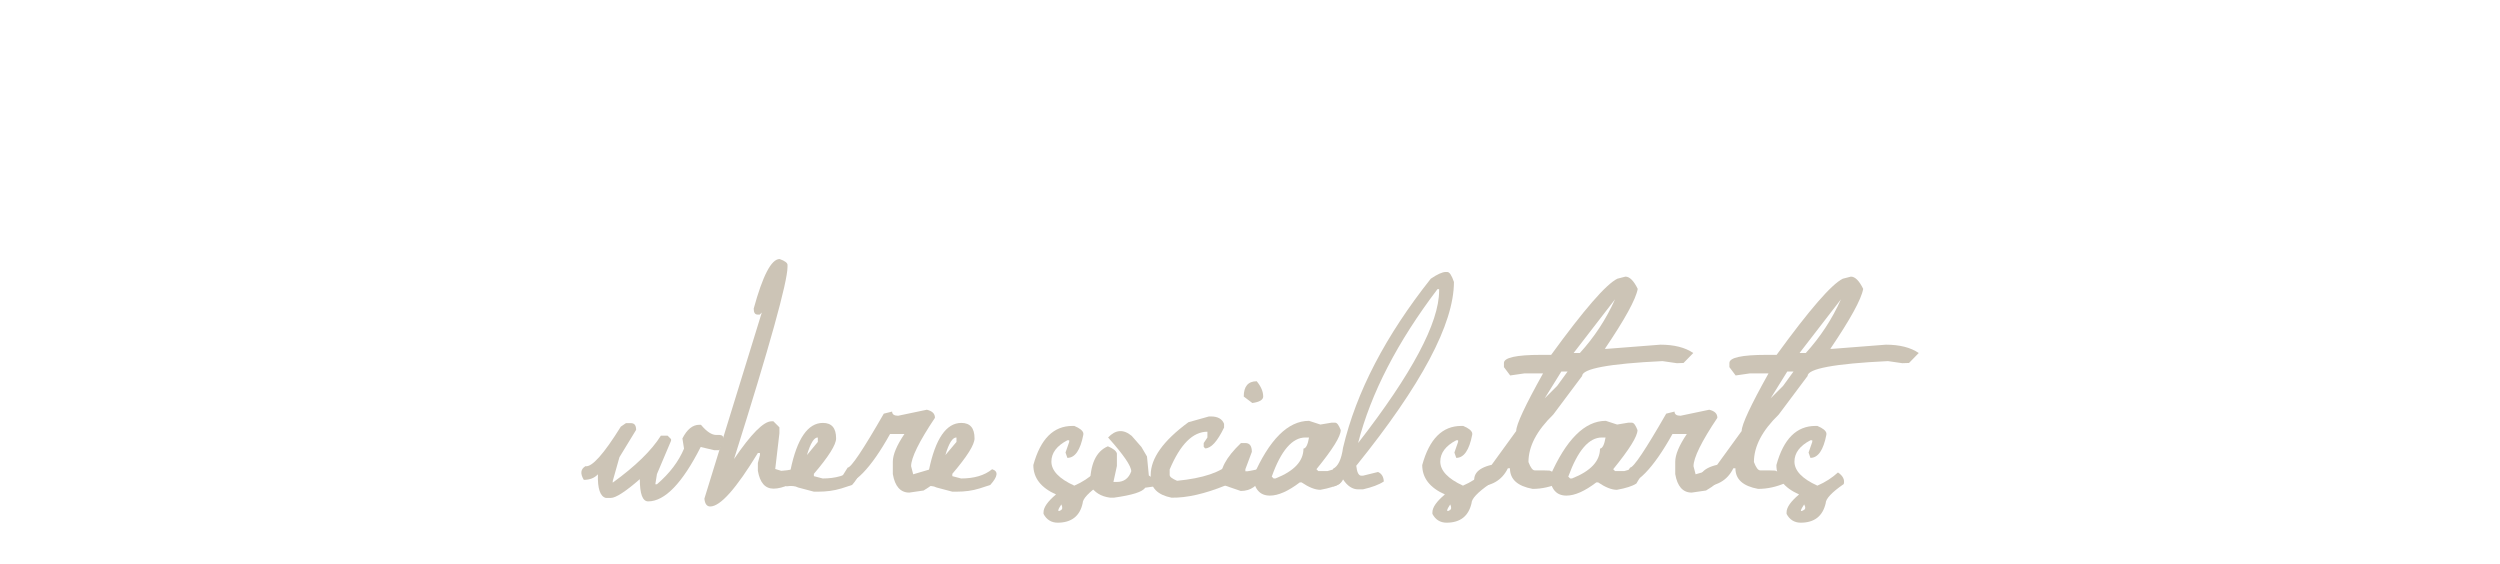 <?xml version="1.0" encoding="UTF-8"?> <svg xmlns="http://www.w3.org/2000/svg" xmlns:xlink="http://www.w3.org/1999/xlink" version="1.1" id="Layer_1" x="0px" y="0px" viewBox="0 0 1080 243.8" style="enable-background:new 0 0 1080 243.8;" xml:space="preserve"> <style type="text/css"> .st0{fill:#CCC4B6;} </style> <g> <path class="st0" d="M310.8,194.5h-2.2l-5.9-1.4c-7.9,15.6-15.5,23.5-22.7,23.5c-2.4,0-3.6-3.2-3.6-9.6c-6.2,5.4-10.4,8.1-12.5,8.1 h-2.2c-2.4-0.6-3.6-4-3.4-10.2c-1.5,1.6-3.5,2.4-6.1,2.4c-1.6-2.7-1.4-4.6,0.7-5.9c2.8,0.5,7.9-5.2,15.3-17.1l2.2-1.5h2.2 c1.5,0,2.2,1,2.2,2.9l-7.2,11.8l-2.9,10.3v0.7c9.8-7.1,16.8-13.9,20.8-20.3h2.9l1.5,1.5v0.7l-6.1,14.4l-0.7,4.4h0.7 c5.5-4.7,9.4-9.9,11.7-15.4l-0.7-4.4c2-3.9,4.4-5.9,7.3-5.9h0.7c2.5,3,4.7,4.4,6.6,4.4h1.5C313.1,188,313.1,190.1,310.8,194.5"></path> <path class="st0" d="M334.2,211.1c-3.7,0-5.9-2.6-6.8-7.7V200l0.9-3.4v-0.9h-0.9c-9.4,15.4-16.2,23.1-20.6,23.1 c-1.4,0-2.3-1.1-2.5-3.4l24.8-80.4l-0.9,0.9h-0.9c-1.2,0-1.7-0.9-1.7-2.6c3.9-14.2,7.6-21.4,11.2-21.4c2.3,0.8,3.4,1.7,3.4,2.5v0.9 c0,6.5-7.7,34.2-23.1,83c7.4-10.9,12.8-16.3,16.2-16.3h0.8l2.6,2.6v2.6l-1.8,15.4l2.6,0.8c1.5-0.1,3.3-0.3,5.2-0.7 c0.2,2-0.3,4.2-1.5,6.6C338.5,210.5,336.1,211.1,334.2,211.1"></path> <path class="st0" d="M353.5,212.4h-1.9l-6.8-1.8c-1.3-0.7-3-0.8-5.1-0.5c-1.9-2.4-1.7-4.2,0.5-5.7l0.1-0.2l1.2-1.1 c2.8-13.6,7.5-20.4,14-20.4c3.8,0,5.7,2.2,5.7,6.7c0,2.7-3.2,7.8-9.6,15.3v1l3.8,1c5.6,0,10.1-1.3,13.5-4c2.8,0.9,2.5,3.1-0.8,6.8 l-4.6,1.5C360.2,212,356.9,212.4,353.5,212.4 M348.6,196.6l4.7-5.7v-1.9C351.7,188.9,350.1,191.5,348.6,196.6"></path> <path class="st0" d="M399,211.9l-6.2,0.9c-3.8,0-6.2-2.7-7.1-8v-5.3c0-3.1,1.7-7.1,5-12h-6.2c-8.3,14.9-15.6,22.4-21.8,22.4 l-0.9-0.9l4.4-7c1.5,0,6.7-7.8,15.6-23.3l3.6-0.9c0,1.2,0.9,1.8,2.6,1.8l12.4-2.6c2.4,0.6,3.5,1.7,3.5,3.5 c-6.9,10.3-10.3,17.3-10.3,20.9l0.9,3.5l8.8-2.6C407.6,204.5,406.1,207.7,399,211.9"></path> <path class="st0" d="M413.3,212.4h-1.9l-6.8-1.8c-1.3-0.7-3-0.8-5.1-0.5c-1.9-2.4-1.7-4.2,0.5-5.7l0.1-0.2l1.2-1.1 c2.8-13.6,7.5-20.4,14-20.4c3.8,0,5.7,2.2,5.7,6.7c0,2.7-3.2,7.8-9.6,15.3v1l3.8,1c5.6,0,10.1-1.3,13.4-4c2.8,0.9,2.5,3.1-0.8,6.8 l-4.6,1.5C420,212,416.8,212.4,413.3,212.4 M408.4,196.6l4.8-5.7v-1.9C411.5,188.9,409.9,191.5,408.4,196.6"></path> <path class="st0" d="M475.5,209.1c-5.2,3.6-7.8,6.4-7.8,8.3c-1.2,5.6-4.9,8.4-10.8,8.4c-2.7,0-4.8-1.3-6.1-3.8v-0.7 c0-2.1,1.8-4.7,5.4-7.7c-6.5-2.9-9.8-7.1-9.8-12.7c3.1-11.3,8.7-16.9,16.9-16.9h0.8c2.4,1,3.6,2,3.9,3.1v0.7 c-1.3,6.7-3.6,10-6.9,10l-0.8-2.3l1.6-4.6v-0.7h-0.8c-4.6,2.4-6.9,5.5-6.9,9.2c0,3.9,3.3,7.4,9.9,10.4c3.5-1.5,6.4-3.5,8.9-5.7 C475.1,205.5,476,207.2,475.5,209.1 M458.5,217.9c-0.8,1.2-1.3,2.1-1.3,2.5c-0.1,0.5,0.3,0.5,1.1,0 C459,220,459.1,219.2,458.5,217.9"></path> <path class="st0" d="M470.9,209.7c0-9,2.5-14.7,7.7-16.9c2.4,1,3.6,2,3.9,3.1v5.4l-1.5,6.9h1.5c3,0,5.1-1.5,6.2-4.6 c0-2.3-3.3-7.1-10-14.6c3.2-3.4,6.6-3.7,10.2-0.7l4.2,4.8l2.4,4.1l0.8,8.2l1.9,1.3c1.2,0.7,1.2,1.8,0,3.5l-3.5,0.5 c-1.1,1.8-5.6,3.2-13.5,4.3h-1.6C475.6,214.5,472.8,212.7,470.9,209.7"></path> <path class="st0" d="M506.1,215c-6-1.2-9-4.2-9-9v-0.8c0-7.2,5.4-14.8,16.3-22.8l8.9-2.5h0.8c3,0,4.9,1.1,5.7,3.2v1.6 c-2.9,6-5.6,9-8.2,9L520,193v-1.6l1.6-2.4v-2.5c-6.3,0-11.7,5.4-16.3,16.3v2.4c0,0.8,1.1,1.6,3.2,2.5c11.3-1.1,18.9-3.7,22.9-7.7 c1,3.6,0.3,6.8-2.2,9.8C520.5,213.3,512.8,215.1,506.1,215"></path> <path class="st0" d="M536.1,191.4h1.9c1.9,0,2.8,1.3,2.8,3.8l-2.8,7.5v0.9h0.9l4.7-0.9l1.8,2.8c-2,4.4-5.1,6.6-9.4,6.6l-7-2.4 l-1.4-2.3C526.8,202.9,529.6,197.6,536.1,191.4 M542.9,164.7c1.9,2.3,2.8,4.5,2.8,6.6c0,1.4-1.6,2.4-4.7,2.8l-3.7-2.8 C537.3,166.9,539.2,164.7,542.9,164.7"></path> <path class="st0" d="M570.4,211.6c-2.3,0-5-1.1-8.1-3.2h-0.8c-5,3.8-9.3,5.7-12.9,5.7c-4.3,0-6.7-2.7-7.3-8.1 c7-16.1,15.1-24.2,24.2-24.2l4.9,1.6l4.8-0.8h1.6c0.8,0,1.6,1.1,2.4,3.2c0,2.7-3.5,8.3-10.5,16.9l0.8,0.8h4 c2.6-0.7,4.4-1.3,5.5-1.6c1.1-0.3,1.7,0.2,1.9,1.4c0.1,1.3-0.6,3.1-2.2,5.6C577.1,210,574.3,210.9,570.4,211.6 M549.4,205.9 l0.8,0.8h0.8c8.1-3.2,12.1-7.5,12.1-12.9c1.1-0.1,1.9-1.8,2.4-4.8h-1.6C558.3,189,553.4,194.6,549.4,205.9"></path> <path class="st0" d="M588.8,211.4h-2.1c-2.4,0-4.6-1.4-6.5-4.3c-0.7,1.6-2.1,2.6-4.2,3.1c-1.2-1.8-1.2-4.3-0.1-7.7 c2.2-1.1,3.6-4.1,4.3-9.1c5.7-24.1,18.4-48.4,37.9-73c2.8-1.9,5-2.9,6.4-2.9h0.7c1,0,1.9,1.4,2.9,4.3c0,18.1-14.1,44.6-42.2,79.4 c0.3,2.8,1,4.3,2.2,4.3h0.7l6.5-1.6c1.6,0.7,2.4,2.1,2.5,4.1C595.7,209.4,592.7,210.5,588.8,211.4 M621,124.9 c-17.3,22.8-28.8,45-34.3,66.5c23.3-30,35-52,35-65.8v-0.7H621z"></path> <path class="st0" d="M643.5,209.1c-5.2,3.6-7.8,6.4-7.8,8.3c-1.3,5.6-4.9,8.4-10.8,8.4c-2.7,0-4.8-1.3-6.1-3.8v-0.7 c0-2.1,1.8-4.7,5.4-7.7c-6.5-2.9-9.8-7.1-9.8-12.7c3.1-11.3,8.7-16.9,16.9-16.9h0.8c2.4,1,3.6,2,3.9,3.1v0.7 c-1.3,6.7-3.6,10-6.9,10l-0.8-2.3l1.6-4.6v-0.7h-0.8c-4.6,2.4-6.9,5.5-6.9,9.2c0,3.9,3.3,7.4,9.8,10.4c3.5-1.5,6.5-3.5,8.9-5.7 C643.1,205.5,644,207.2,643.5,209.1 M626.5,217.9c-0.8,1.2-1.3,2.1-1.3,2.5c-0.1,0.5,0.3,0.5,1.1,0 C627,220,627.1,219.2,626.5,217.9"></path> <path class="st0" d="M673.9,208.6c-3.9,1.7-7.8,2.6-11.8,2.6c-6.5-1.2-9.8-4.1-9.8-8.9h-0.9c-2.6,5.3-7.2,7.9-13.9,7.9 c-1.9-4.7,0.4-7.9,6.9-9.4l10.6-14.6c0-2.8,3.9-11.1,11.6-24.9h-8l-6.2,0.9l-2.7-3.6v-1.8c0-2.3,5.3-3.5,16-3.5h4.4 c14.2-19.5,23.7-30.5,28.6-32.9l3.5-0.9c1.8,0,3.6,1.8,5.3,5.3c-0.8,4.5-5.6,13.2-14.2,25.9h0.9l23.1-1.8c5.9,0,10.7,1.2,14.2,3.6 l-4.2,4.3l-2.9,0.1l-6.2-0.9c-23.2,1.1-34.7,3.3-34.7,6.4l-12.5,16.7c-7.1,6.9-10.7,13.7-10.7,20.5c0.9,2.4,1.8,3.6,2.7,3.6 c3,0,5.2,0,6.5,0.1C673.5,205,675,206.7,673.9,208.6 M674.5,160.5l-7.2,11.6l5.4-5.4l4.5-6.2H674.5z M679.8,152.5h2.7 c6.2-6.8,11.3-14.5,15.2-23.2L679.8,152.5z"></path> <path class="st0" d="M698.5,211.6c-2.3,0-5-1.1-8.1-3.2h-0.8c-5,3.8-9.3,5.7-12.9,5.7c-4.3,0-6.7-2.7-7.2-8.1 c7-16.1,15.1-24.2,24.2-24.2l4.9,1.6l4.8-0.8h1.6c0.8,0,1.6,1.1,2.4,3.2c0,2.7-3.5,8.3-10.5,16.9l0.8,0.8h4 c2.6-0.7,4.4-1.3,5.5-1.6c1.1-0.3,1.7,0.2,1.9,1.4c0.2,1.3-0.6,3.1-2.2,5.6C705.2,210,702.4,210.9,698.5,211.6 M677.5,205.9 l0.8,0.8h0.8c8.1-3.2,12.1-7.5,12.1-12.9c1.1-0.1,1.9-1.8,2.4-4.8h-1.6C686.4,189,681.6,194.6,677.5,205.9"></path> <path class="st0" d="M737,211.9l-6.2,0.9c-3.8,0-6.2-2.7-7.1-8v-5.3c0-3.1,1.7-7.1,5-12h-6.2c-8.3,14.9-15.6,22.4-21.8,22.4 l-0.9-0.9l4.4-7c1.5,0,6.7-7.8,15.6-23.3l3.6-0.9c0,1.2,0.9,1.8,2.6,1.8l12.4-2.6c2.4,0.6,3.5,1.7,3.5,3.5 c-6.9,10.3-10.3,17.3-10.3,20.9l0.9,3.5l8.9-2.6C745.7,204.5,744.2,207.7,737,211.9"></path> <path class="st0" d="M771.4,208.6c-3.9,1.7-7.8,2.6-11.9,2.6c-6.5-1.2-9.8-4.1-9.8-8.9h-0.9c-2.6,5.3-7.2,7.9-13.9,7.9 c-1.9-4.7,0.4-7.9,6.9-9.4l10.6-14.6c0-2.8,3.9-11.1,11.6-24.9h-8l-6.2,0.9l-2.7-3.6v-1.8c0-2.3,5.3-3.5,16-3.5h4.4 c14.2-19.5,23.7-30.5,28.6-32.9l3.5-0.9c1.8,0,3.6,1.8,5.3,5.3c-0.8,4.5-5.6,13.2-14.2,25.9h0.9l23.1-1.8c5.9,0,10.7,1.2,14.2,3.6 l-4.2,4.3l-2.9,0.1l-6.2-0.9c-23.2,1.1-34.7,3.3-34.7,6.4l-12.5,16.7c-7.1,6.9-10.7,13.7-10.7,20.5c0.9,2.4,1.8,3.6,2.7,3.6 c3,0,5.2,0,6.5,0.1C771.1,205,772.6,206.7,771.4,208.6 M772.1,160.5l-7.2,11.6l5.4-5.4l4.5-6.2H772.1z M777.4,152.5h2.7 c6.2-6.8,11.3-14.5,15.2-23.2L777.4,152.5z"></path> <path class="st0" d="M796.5,209.1c-5.2,3.6-7.8,6.4-7.8,8.3c-1.3,5.6-4.9,8.4-10.8,8.4c-2.7,0-4.8-1.3-6.1-3.8v-0.7 c0-2.1,1.8-4.7,5.4-7.7c-6.5-2.9-9.8-7.1-9.8-12.7c3.1-11.3,8.7-16.9,16.9-16.9h0.8c2.4,1,3.6,2,3.9,3.1v0.7 c-1.3,6.7-3.6,10-6.9,10l-0.8-2.3l1.6-4.6v-0.7h-0.8c-4.6,2.4-6.9,5.5-6.9,9.2c0,3.9,3.3,7.4,9.9,10.4c3.5-1.5,6.5-3.5,8.9-5.7 C796.1,205.5,797,207.2,796.5,209.1 M779.4,217.9c-0.8,1.2-1.3,2.1-1.4,2.5c-0.1,0.5,0.3,0.5,1.1,0 C780,220,780.1,219.2,779.4,217.9"></path> </g> </svg> 